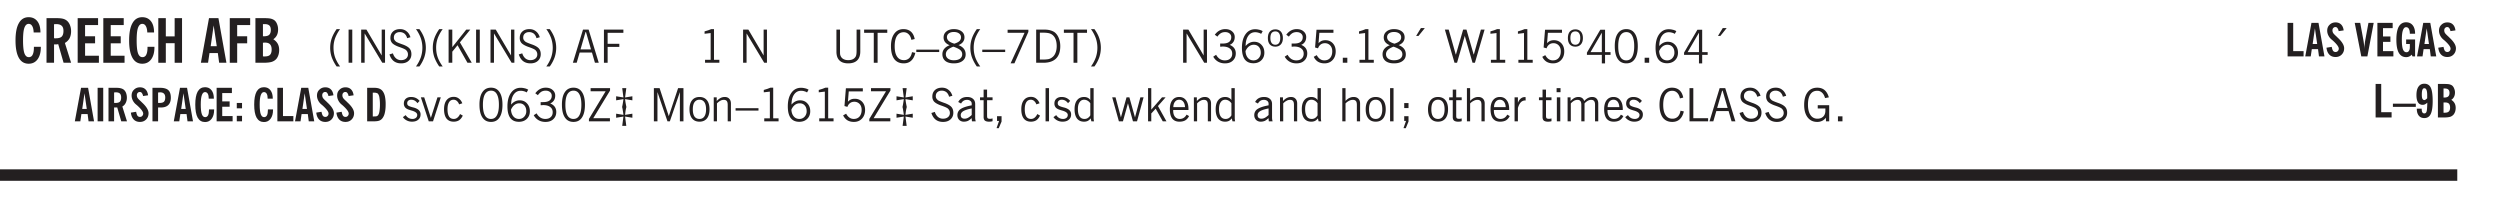 <svg xmlns="http://www.w3.org/2000/svg" xmlns:xlink="http://www.w3.org/1999/xlink" width="327.4pt" height="35.6" viewBox="0 0 327.4 26.7"><defs><symbol overflow="visible" id="ac"><path style="stroke:none" d="M.234 0v-.313l2.188-3.624H.453v-.407H3v.313L.797-.406h2.187V0Zm0 0"/></symbol><symbol overflow="visible" id="b"><path style="stroke:none" d="M2.656-3.969c-.011-.363-.074-.64-.187-.828-.106-.195-.262-.297-.469-.297-.25 0-.438.18-.563.532-.117.343-.171.89-.171 1.64 0 .75.054 1.305.171 1.656.125.356.317.532.579.532a.522.522 0 0 0 .5-.313c.113-.207.171-.523.171-.953v-.094h.907v.078c0 .668-.149 1.196-.438 1.579-.281.374-.668.562-1.156.562-.563 0-.992-.254-1.281-.766C.426-1.16.28-1.92.28-2.92c0-1 .145-1.755.438-2.267.289-.519.719-.78 1.281-.78.488 0 .867.179 1.14.53.27.344.407.836.407 1.47Zm0 0"/></symbol><symbol overflow="visible" id="d"><path style="stroke:none" d="M.5 0v-5.844h2.672v.907H1.469v1.468H2.78v.922H1.47v1.625H3.28V0Zm0 0"/></symbol><symbol overflow="visible" id="e"><path style="stroke:none" d="M.5 0v-5.844h.984v2.39h1.157v-2.39h.968V0h-.968v-2.563H1.484V0Zm0 0"/></symbol><symbol overflow="visible" id="g"><path style="stroke:none" d="M1.36-2.172h.796L1.75-4.89ZM.077 0l1.063-5.844h1.234L3.422 0h-.953l-.172-1.266H1.203L1.016 0Zm0 0"/></symbol><symbol overflow="visible" id="h"><path style="stroke:none" d="M.5 0v-5.844h2.672v.907H1.469v1.468H2.78v.922H1.47V0Zm0 0"/></symbol><symbol overflow="visible" id="i"><path style="stroke:none" d="M1.484-3.469h.125c.32 0 .551-.062.688-.187.144-.133.219-.348.219-.64 0-.27-.063-.462-.188-.579-.125-.125-.336-.188-.625-.188H1.484Zm0 2.625c.032 0 .055.008.079.016h.14c.332 0 .567-.067.703-.203.145-.145.219-.38.219-.703 0-.313-.074-.54-.219-.688-.136-.144-.355-.219-.656-.219-.055 0-.137.008-.25.016h-.016ZM.5 0v-5.844h1.094c.426 0 .726.024.906.063.176.043.332.11.469.203.156.117.273.281.36.5.093.219.14.46.14.719 0 .293-.055.543-.156.75-.106.21-.262.386-.47.53.259.169.454.368.579.595.125.23.187.5.187.812 0 .211-.027.406-.078.594a1.685 1.685 0 0 1-.234.5c-.156.21-.371.36-.64.453C2.394-.039 2.003 0 1.483 0Zm0 0"/></symbol><symbol overflow="visible" id="j"><path style="stroke:none" d="M1.203.484a5.307 5.307 0 0 1-.64-1.203 3.795 3.795 0 0 1-.204-1.25c0-.426.067-.836.204-1.234.144-.406.359-.805.64-1.203h.453A5.034 5.034 0 0 0 1-3.203 3.67 3.67 0 0 0 .797-1.97c0 .438.066.856.203 1.25.145.399.363.797.656 1.203Zm0 0"/></symbol><symbol overflow="visible" id="k"><path style="stroke:none" d="M.61 0v-4.344h.484V0Zm0 0"/></symbol><symbol overflow="visible" id="l"><path style="stroke:none" d="M.578 0v-4.344h.688l2 3.39v-3.39h.437V0h-.36L1.032-3.844V0Zm0 0"/></symbol><symbol overflow="visible" id="m"><path style="stroke:none" d="m.203-1.094.453-.14c.082.273.219.492.406.656a.994.994 0 0 0 .657.234c.27 0 .488-.066.656-.203a.67.67 0 0 0 .25-.547.72.72 0 0 0-.078-.343.84.84 0 0 0-.219-.266c-.137-.094-.383-.203-.734-.328a7.453 7.453 0 0 1-.266-.094c-.367-.145-.625-.3-.781-.469a.98.98 0 0 1-.219-.656c0-.352.113-.633.344-.844.226-.207.535-.312.922-.312.332 0 .613.093.843.281.239.18.41.438.516.781l-.437.125a1.08 1.08 0 0 0-.344-.594.976.976 0 0 0-.625-.203c-.23 0-.418.07-.563.204-.136.124-.203.296-.203.515 0 .106.02.2.063.281.05.086.125.168.219.25.101.075.328.172.671.297.114.043.204.074.266.094.406.156.688.328.844.516.156.187.234.433.234.734 0 .355-.125.648-.375.875-.242.219-.562.328-.969.328-.386 0-.71-.098-.968-.297-.25-.195-.438-.488-.563-.875Zm0 0"/></symbol><symbol overflow="visible" id="n"><path style="stroke:none" d="M.313.484a4.75 4.75 0 0 0 .64-1.203 3.9 3.9 0 0 0 0-2.484 4.817 4.817 0 0 0-.64-1.203h.453c.289.398.504.797.64 1.203a3.9 3.9 0 0 1 0 2.484A4.75 4.75 0 0 1 .766.484Zm0 0"/></symbol><symbol overflow="visible" id="o"><path style="stroke:none" d="M.61 0v-4.344h.484v2.297l1.828-2.297h.531l-1.36 1.672L3.642 0h-.563L1.781-2.297l-.687.844V0Zm0 0"/></symbol><symbol overflow="visible" id="p"><path style="stroke:none" d="M.61 0v-4.344h.484V0Zm0 0"/></symbol><symbol overflow="visible" id="q"><path style="stroke:none" d="M.578 0v-4.344h.688l2 3.39v-3.39h.437V0h-.36L1.032-3.844V0Zm0 0"/></symbol><symbol overflow="visible" id="r"><path style="stroke:none" d="m.203-1.094.453-.14c.082.273.219.492.406.656a.994.994 0 0 0 .657.234c.27 0 .488-.066.656-.203a.67.67 0 0 0 .25-.547.72.72 0 0 0-.078-.343.84.84 0 0 0-.219-.266c-.137-.094-.383-.203-.734-.328a7.453 7.453 0 0 1-.266-.094c-.367-.145-.625-.3-.781-.469a.98.98 0 0 1-.219-.656c0-.352.113-.633.344-.844.226-.207.535-.312.922-.312.332 0 .613.093.843.281.239.18.41.438.516.781l-.437.125a1.08 1.08 0 0 0-.344-.594.976.976 0 0 0-.625-.203c-.23 0-.418.07-.563.204-.136.124-.203.296-.203.515 0 .106.02.2.063.281.05.086.125.168.219.25.101.075.328.172.671.297.114.043.204.074.266.094.406.156.688.328.844.516.156.187.234.433.234.734 0 .355-.125.648-.375.875-.242.219-.562.328-.969.328-.386 0-.71-.098-.968-.297-.25-.195-.438-.488-.563-.875Zm0 0"/></symbol><symbol overflow="visible" id="s"><path style="stroke:none" d="M1.11-1.75h1.374l-.656-2.266h-.062ZM.11 0l1.327-4.344h.735L3.5 0H3l-.39-1.344H1L.61 0Zm0 0"/></symbol><symbol overflow="visible" id="t"><path style="stroke:none" d="M.578 0v-4.344h2.547v.422H1.062v1.438h1.532v.406H1.063V0Zm0 0"/></symbol><symbol overflow="visible" id="u"><path style="stroke:none" d="M2.047-4.406v4.015h.703V0H.875v-.39h.734v-3.5l-.796.093v-.312c.164-.04.32-.086.468-.141.157-.05.29-.102.407-.156Zm0 0"/></symbol><symbol overflow="visible" id="w"><path style="stroke:none" d="M.578-4.344h.469v2.797c0 .2.004.352.016.453.019.094.05.184.093.266a.816.816 0 0 0 .375.36c.164.085.364.124.594.124.238 0 .441-.039.61-.125a.856.856 0 0 0 .374-.36.875.875 0 0 0 .079-.28c.019-.102.03-.274.03-.516v-2.719h.485v2.875c0 .5-.137.887-.406 1.157-.274.261-.664.39-1.172.39-.512 0-.898-.129-1.156-.39C.707-.57.579-.958.579-1.47Zm0 0"/></symbol><symbol overflow="visible" id="x"><path style="stroke:none" d="M1.39 0v-3.922H.126v-.422h3.031v.422H1.891V0Zm0 0"/></symbol><symbol overflow="visible" id="y"><path style="stroke:none" d="M3.469-1.297c-.106.461-.29.805-.547 1.031-.25.23-.574.344-.969.344C1.41.078.993-.113.703-.5.422-.895.281-1.453.281-2.172c0-.695.145-1.242.438-1.64.289-.395.687-.594 1.187-.594.407 0 .735.11.985.328.25.219.414.543.5.969L2.953-3c-.062-.32-.183-.566-.36-.734A.882.882 0 0 0 1.954-4c-.387 0-.683.164-.89.484-.2.313-.297.766-.297 1.36 0 .586.101 1.031.312 1.344.207.312.504.468.89.468a.973.973 0 0 0 .704-.265c.187-.188.305-.446.36-.782Zm0 0"/></symbol><symbol overflow="visible" id="z"><path style="stroke:none" d="M0-1.406v-.313h3v.313Zm0 0"/></symbol><symbol overflow="visible" id="A"><path style="stroke:none" d="M1.734-2.11c-.343.126-.593.274-.75.438a.767.767 0 0 0-.234.563c0 .23.094.418.281.562.196.149.446.219.75.219.344 0 .614-.067.813-.203a.686.686 0 0 0 .297-.578.707.707 0 0 0-.266-.563c-.168-.144-.465-.289-.89-.437Zm.125-.39c.32-.102.547-.219.672-.344a.653.653 0 0 0 .203-.5.588.588 0 0 0-.265-.5c-.168-.125-.39-.187-.672-.187-.274 0-.492.062-.656.187a.58.58 0 0 0-.25.485c0 .187.078.355.234.5.156.136.398.257.734.359Zm-.609.203c-.262-.101-.46-.238-.594-.406a.963.963 0 0 1-.203-.61c0-.32.117-.582.36-.78.25-.208.578-.313.984-.313.426 0 .766.101 1.016.297.25.187.374.449.374.78a.94.94 0 0 1-.203.61c-.125.168-.32.305-.578.406.32.126.555.29.703.485.157.2.235.445.235.734 0 .367-.14.653-.422.86-.274.21-.649.312-1.125.312-.469 0-.84-.101-1.11-.312-.261-.22-.39-.516-.39-.891 0-.258.078-.488.234-.688.164-.207.406-.367.719-.484Zm0 0"/></symbol><symbol overflow="visible" id="B"><path style="stroke:none" d="M1.203.484a5.307 5.307 0 0 1-.64-1.203 3.795 3.795 0 0 1-.204-1.25c0-.426.067-.836.204-1.234.144-.406.359-.805.64-1.203h.453A5.034 5.034 0 0 0 1-3.203 3.67 3.67 0 0 0 .797-1.97c0 .438.066.856.203 1.25.145.399.363.797.656 1.203Zm0 0"/></symbol><symbol overflow="visible" id="C"><path style="stroke:none" d="m.828.078 1.828-4H.437v-.406h2.72v.281L1.327.078Zm0 0"/></symbol><symbol overflow="visible" id="D"><path style="stroke:none" d="M1.5-3.938h-.438v3.516h.375c.333 0 .594-.02.782-.062.187-.051.347-.133.484-.25.176-.133.313-.32.406-.563.102-.25.157-.539.157-.875 0-.344-.047-.64-.141-.89a1.332 1.332 0 0 0-.422-.594 1.294 1.294 0 0 0-.469-.219 3.423 3.423 0 0 0-.734-.063ZM.578 0v-4.344H1.61c.332 0 .602.032.813.094.207.055.394.137.562.25.239.188.422.438.547.75.133.313.203.672.203 1.078 0 .719-.187 1.262-.562 1.625C2.797-.18 2.238 0 1.5 0Zm0 0"/></symbol><symbol overflow="visible" id="E"><path style="stroke:none" d="M.313.484a4.75 4.75 0 0 0 .64-1.203 3.9 3.9 0 0 0 0-2.484 4.817 4.817 0 0 0-.64-1.203h.453c.289.398.504.797.64 1.203a3.9 3.9 0 0 1 0 2.484A4.75 4.75 0 0 1 .766.484Zm0 0"/></symbol><symbol overflow="visible" id="F"><path style="stroke:none" d="m.203-.797.375-.25c.133.242.297.422.485.547.195.125.414.188.656.188.3 0 .535-.079.703-.235.176-.156.265-.367.265-.64 0-.301-.109-.532-.328-.688-.21-.164-.515-.25-.921-.25-.063 0-.122.008-.172.016h-.157v-.407h.313c.375 0 .656-.066.844-.203.195-.144.296-.351.296-.625a.59.59 0 0 0-.218-.484c-.149-.125-.34-.188-.578-.188-.211 0-.399.047-.563.141a1.555 1.555 0 0 0-.453.453l-.344-.25c.188-.25.39-.43.61-.547.226-.125.484-.187.765-.187.375 0 .672.101.89.297a.927.927 0 0 1 .345.75c0 .242-.059.449-.172.625a1.023 1.023 0 0 1-.485.39c.258.106.457.25.594.438.133.187.203.414.203.672 0 .398-.133.714-.39.953-.25.242-.594.36-1.032.36-.336 0-.632-.075-.89-.22a1.646 1.646 0 0 1-.64-.656Zm0 0"/></symbol><symbol overflow="visible" id="G"><path style="stroke:none" d="M.828-1.531c.02.375.125.672.313.89.187.22.43.329.734.329a.89.89 0 0 0 .672-.282 1.02 1.02 0 0 0 .281-.734c0-.313-.086-.563-.25-.75-.168-.188-.39-.281-.672-.281a.999.999 0 0 0-.625.218c-.18.137-.328.34-.453.61Zm.016-.657c.156-.187.328-.328.515-.421.188-.094.383-.141.594-.141.406 0 .727.137.969.406.25.262.375.606.375 1.031 0 .407-.137.743-.406 1-.262.25-.606.376-1.032.376-.492 0-.867-.165-1.125-.5C.484-.781.36-1.285.36-1.954c0-.75.157-1.344.47-1.781.312-.438.734-.657 1.265-.657.176 0 .344.024.5.063.164.031.328.094.484.187l-.203.36a1.104 1.104 0 0 0-.36-.156A1.408 1.408 0 0 0 2.095-4c-.387 0-.696.168-.922.5-.219.324-.328.762-.328 1.313Zm0 0"/></symbol><symbol overflow="visible" id="H"><path style="stroke:none" d="M.484-3.234c0 .28.055.5.172.656.114.148.274.219.485.219.195 0 .351-.07.468-.22.114-.155.172-.374.172-.655 0-.29-.058-.508-.172-.657-.105-.144-.261-.218-.468-.218-.22 0-.387.074-.5.218-.106.149-.157.368-.157.657Zm-.328 0c0-.364.082-.645.25-.844.176-.195.422-.297.735-.297.3 0 .539.102.718.297.176.2.266.48.266.844 0 .355-.09.632-.266.828-.18.199-.418.297-.718.297-.313 0-.559-.098-.735-.297-.168-.196-.25-.473-.25-.828Zm0 0"/></symbol><symbol overflow="visible" id="I"><path style="stroke:none" d="M.406-.781.796-1c.126.23.27.402.438.516a.94.94 0 0 0 .563.171c.312 0 .562-.101.75-.312.187-.219.281-.508.281-.875 0-.32-.09-.578-.265-.766a.914.914 0 0 0-.704-.296c-.21 0-.39.058-.546.171a.978.978 0 0 0-.344.5L.579-2l.187-2.328h2.218v.406H1.141l-.11 1.36a1.28 1.28 0 0 1 .39-.297c.145-.063.317-.094.516-.094.395 0 .72.137.97.406.25.274.374.625.374 1.063 0 .46-.136.836-.406 1.125-.273.293-.625.437-1.063.437-.335 0-.62-.074-.859-.219a1.48 1.48 0 0 1-.547-.64Zm0 0"/></symbol><symbol overflow="visible" id="J"><path style="stroke:none" d="M.61 0v-.656h.593V0Zm0 0"/></symbol><symbol overflow="visible" id="K"><path style="stroke:none" d="m1.094-3.516.625-1.03h.515l-.828 1.03Zm0 0"/></symbol><symbol overflow="visible" id="L"><path style="stroke:none" d="M1.39 0 .126-4.344h.5l.922 3.25h.031l.938-3.25h.437l.938 3.25h.03l.923-3.25h.484L4.062 0H3.75L2.734-3.516 1.72 0Zm0 0"/></symbol><symbol overflow="visible" id="M"><path style="stroke:none" d="M2.625-4.328v2.937h.719v.36h-.719v1.11h-.422v-1.11H.25v-.297l1.75-3Zm-.422 2.937v-2.546L.72-1.392Zm0 0"/></symbol><symbol overflow="visible" id="N"><path style="stroke:none" d="M.75-2.172c0 .617.086 1.078.266 1.39a.858.858 0 0 0 .796.47c.344 0 .598-.157.766-.47.176-.312.266-.773.266-1.39 0-.601-.09-1.062-.266-1.375-.168-.312-.422-.469-.765-.469-.344 0-.61.157-.797.47-.18.312-.266.773-.266 1.374Zm-.453 0c0-.726.129-1.281.39-1.656.258-.383.633-.578 1.125-.578.489 0 .86.195 1.11.578.258.375.39.93.39 1.656 0 .73-.132 1.29-.39 1.672-.25.387-.621.578-1.11.578C1.32.078.946-.113.688-.5c-.261-.383-.39-.941-.39-1.672Zm0 0"/></symbol><symbol overflow="visible" id="Z"><path style="stroke:none" d="m.11-.547.359-.265c.113.167.242.292.39.375.157.085.32.124.5.124a.698.698 0 0 0 .454-.14.479.479 0 0 0 .171-.39c0-.239-.242-.427-.718-.563-.106-.032-.188-.055-.25-.078-.262-.07-.461-.176-.594-.313a.782.782 0 0 1-.188-.531c0-.258.082-.469.25-.625.176-.156.407-.235.688-.235.238 0 .445.043.625.126.187.085.351.214.5.39l-.281.297a1.223 1.223 0 0 0-.375-.344.943.943 0 0 0-.438-.11.572.572 0 0 0-.39.126.426.426 0 0 0-.141.328c0 .063.008.125.031.188.031.054.07.101.125.14.094.063.27.133.531.203.133.032.235.059.297.078.27.094.461.211.578.344a.754.754 0 0 1 .188.531c0 .293-.106.524-.313.688-.199.168-.468.25-.812.25-.242 0-.465-.05-.672-.156a1.335 1.335 0 0 1-.516-.438Zm0 0"/></symbol><symbol overflow="visible" id="aa"><path style="stroke:none" d="M1.094 0 .062-3.14H.5l.875 2.687.86-2.688h.437L1.656 0Zm0 0"/></symbol><symbol overflow="visible" id="ab"><path style="stroke:none" d="M2.672-.75c-.125.273-.29.477-.485.61-.199.124-.433.187-.703.187-.406 0-.718-.133-.937-.406C.328-.641.219-1.047.219-1.58c0-.507.11-.905.328-1.187.226-.289.539-.437.937-.437.27 0 .5.078.688.234.195.149.344.352.437.61l-.421.14a.946.946 0 0 0-.282-.437.638.638 0 0 0-.437-.172c-.262 0-.461.11-.594.328-.137.219-.203.527-.203.922 0 .418.066.734.203.953.133.21.344.313.625.313.164 0 .316-.051.453-.157a1.24 1.24 0 0 0 .36-.484Zm0 0"/></symbol><symbol overflow="visible" id="c"><path style="stroke:none" d="M1.484-3.219c.032 0 .055.008.079.016h.14c.363 0 .625-.07.781-.219.157-.156.235-.406.235-.75 0-.312-.078-.535-.235-.672-.148-.144-.386-.218-.718-.218-.055 0-.137.007-.25.015h-.032ZM3.72 0h-.985l-.703-2.438a2.787 2.787 0 0 1-.203.032h-.343V0H.5v-5.844h1.297c.375 0 .656.028.844.078.187.043.351.121.5.235.175.136.316.328.421.578.102.25.157.527.157.828 0 .355-.07.664-.203.922-.137.25-.34.453-.61.61Zm0 0"/></symbol><symbol overflow="visible" id="ad"><path style="stroke:none" d="M1.219-1.875c.05-.227.086-.426.11-.594.03-.176.05-.32.062-.437l-.954.156v-.531l.954.156-.157-1.219h.532l-.157 1.219.954-.156v.531l-.954-.156c.02.199.047.386.079.562.03.168.062.324.093.469a5.59 5.59 0 0 0-.11.5 15.47 15.47 0 0 0-.062.531L2.563-1v.531l-.954-.156.157 1.219h-.532l.157-1.219-.954.156V-1l.954.156a8.18 8.18 0 0 0-.079-.562 3.309 3.309 0 0 0-.093-.469Zm0 0"/></symbol><symbol overflow="visible" id="ae"><path style="stroke:none" d="M.578 0v-4.344h.75L2.531-.672 3.75-4.344h.703V0h-.469v-3.828L2.672 0h-.313L1.047-3.828V0Zm0 0"/></symbol><symbol overflow="visible" id="af"><path style="stroke:none" d="M.64-1.578c0 .418.07.734.22.953.156.21.374.313.656.313.27 0 .476-.102.625-.313.156-.219.234-.531.234-.938 0-.414-.074-.726-.219-.937a.724.724 0 0 0-.64-.328.76.76 0 0 0-.657.328c-.148.21-.218.516-.218.922Zm-.437 0c0-.508.113-.906.344-1.188.226-.28.55-.421.969-.421.414 0 .738.14.968.421.227.282.344.68.344 1.188 0 .523-.117.922-.344 1.203-.23.281-.554.422-.968.422-.418 0-.743-.14-.97-.422-.23-.281-.343-.68-.343-1.203Zm0 0"/></symbol><symbol overflow="visible" id="ag"><path style="stroke:none" d="M.5 0v-3.14h.39v.484c.176-.188.348-.32.516-.406.164-.083.344-.126.532-.126.257 0 .457.079.593.235.145.148.219.355.219.625V0h-.422v-2.156c0-.239-.043-.406-.125-.5-.074-.102-.203-.156-.39-.156a.911.911 0 0 0-.454.124 1.548 1.548 0 0 0-.437.344V0Zm0 0"/></symbol><symbol overflow="visible" id="ah"><path style="stroke:none" d="M2.125-.828v-.86c-.523.106-.89.227-1.11.36-.218.137-.327.308-.327.516 0 .148.039.261.125.343.093.086.222.125.39.125a.994.994 0 0 0 .422-.11c.156-.081.32-.206.5-.374Zm-.016.406a1.71 1.71 0 0 1-.468.36 1.36 1.36 0 0 1-.532.109.874.874 0 0 1-.625-.234.874.874 0 0 1-.234-.625.93.93 0 0 1 .422-.797c.289-.196.773-.36 1.453-.485v-.234a.436.436 0 0 0-.172-.344.698.698 0 0 0-.453-.14.85.85 0 0 0-.453.124.976.976 0 0 0-.313.36L.36-2.531c.114-.219.266-.38.454-.485.195-.113.437-.171.718-.171.332 0 .586.085.766.25.187.156.281.382.281.671v1.75c0 .086.004.168.016.25.008.075.023.149.047.22V0h-.485Zm0 0"/></symbol><symbol overflow="visible" id="ai"><path style="stroke:none" d="M1.734-.375v.36a1.42 1.42 0 0 1-.218.046 2.314 2.314 0 0 1-.25.016c-.23 0-.407-.047-.532-.14C.617-.196.563-.353.563-.564v-2.203h-.47v-.375h.47v-1.015h.453v1.015h.718v.375h-.718V-.75c0 .18.023.293.078.344.062.054.172.078.328.078.082 0 .18-.016.297-.047Zm0 0"/></symbol><symbol overflow="visible" id="aj"><path style="stroke:none" d="m.578.89.328-.937H.641v-.625h.593v.703L.86.906Zm0 0"/></symbol><symbol overflow="visible" id="ak"><path style="stroke:none" d="M.516 0v-4.344h.453V0Zm0 0"/></symbol><symbol overflow="visible" id="al"><path style="stroke:none" d="M2.297-2.36a1.066 1.066 0 0 0-.36-.343.87.87 0 0 0-.453-.125c-.25 0-.449.11-.593.328-.149.21-.22.508-.22.89 0 .43.071.75.22.97.144.218.359.328.64.328a.81.81 0 0 0 .422-.11 1.05 1.05 0 0 0 .344-.36Zm.437-1.984v3.969c.008.137.024.262.047.375h-.344l-.093-.39a1.106 1.106 0 0 1-.39.343 1.152 1.152 0 0 1-.485.094c-.399 0-.703-.14-.922-.422-.211-.29-.313-.691-.313-1.203 0-.52.11-.914.329-1.188.218-.28.523-.421.921-.421.188 0 .348.039.485.109a.796.796 0 0 1 .328.297v-1.563Zm0 0"/></symbol><symbol overflow="visible" id="am"><path style="stroke:none" d="M1 0 .125-3.14h.438l.703 2.624L2-3.14h.375l.734 2.625.704-2.625h.421L3.375 0h-.531l-.656-2.36L1.53 0Zm0 0"/></symbol><symbol overflow="visible" id="an"><path style="stroke:none" d="M.5 0v-4.344h.422v2.813l1.406-1.61h.469L1.797-2l1.11 2h-.485L1.5-1.656l-.578.625V0Zm0 0"/></symbol><symbol overflow="visible" id="ao"><path style="stroke:none" d="M.688-1.86h1.53c-.011-.288-.085-.523-.218-.702a.661.661 0 0 0-.547-.266c-.23 0-.414.09-.547.265-.136.168-.21.403-.219.704Zm1.734.985.328.188c-.125.25-.293.437-.5.562-.21.117-.465.172-.766.172-.406 0-.718-.133-.937-.406C.336-.641.234-1.047.234-1.58c0-.5.102-.89.313-1.171.219-.29.52-.438.906-.438.383 0 .68.141.89.422.22.274.329.657.329 1.157v.125h-2v.109c0 .324.078.586.234.781a.77.77 0 0 0 .625.281.945.945 0 0 0 .516-.14c.156-.102.281-.242.375-.422Zm0 0"/></symbol><symbol overflow="visible" id="ap"><path style="stroke:none" d="M.5 0v-4.344h.422v1.672c.176-.187.348-.316.515-.39a1.21 1.21 0 0 1 .547-.126c.27 0 .477.079.625.235.145.148.22.355.22.625V0h-.423v-2.156c0-.239-.043-.406-.125-.5-.086-.102-.219-.156-.406-.156-.168 0-.328.042-.484.124a1.708 1.708 0 0 0-.47.344V0Zm0 0"/></symbol><symbol overflow="visible" id="aq"><path style="stroke:none" d="m.594.89.328-.937H.687v-.625h.563v.703L.89.906Zm.094-2.624v-.657h.562v.657Zm0 0"/></symbol><symbol overflow="visible" id="ar"><path style="stroke:none" d="M.5 0v-3.14h.438v.718c.101-.258.226-.445.375-.562a.781.781 0 0 1 .53-.188h.095l.015.438h-.062a.8.8 0 0 0-.579.25c-.156.168-.28.414-.375.734V0Zm0 0"/></symbol><symbol overflow="visible" id="as"><path style="stroke:none" d="M.484-3.813v-.53H1v.53ZM.516 0v-3.14h.453V0Zm0 0"/></symbol><symbol overflow="visible" id="at"><path style="stroke:none" d="M.484 0v-3.14h.391v.484c.176-.188.344-.32.5-.406.164-.083.344-.126.531-.126.196 0 .36.047.485.141.125.086.21.215.265.39.176-.187.348-.32.516-.405.164-.083.344-.126.531-.126.258 0 .457.079.594.235.133.148.203.355.203.625V0h-.422v-2.188c0-.218-.043-.374-.125-.468-.074-.102-.2-.156-.375-.156a.911.911 0 0 0-.453.124 1.683 1.683 0 0 0-.422.344V0h-.422v-2.172c0-.226-.043-.39-.125-.484-.074-.102-.199-.156-.375-.156a.993.993 0 0 0-.437.109 1.868 1.868 0 0 0-.438.36V0Zm0 0"/></symbol><symbol overflow="visible" id="au"><path style="stroke:none" d="M.61 0v-4.344h.5v3.938h1.937V0Zm0 0"/></symbol><symbol overflow="visible" id="av"><path style="stroke:none" d="m3.125 0-.016-.469a1.37 1.37 0 0 1-.484.406 1.45 1.45 0 0 1-.656.141c-.524 0-.938-.195-1.25-.594C.414-.922.266-1.46.266-2.14c0-.718.148-1.273.453-1.671.3-.395.722-.594 1.265-.594.383 0 .704.105.954.312.25.211.437.528.562.953l-.5.094c-.086-.312-.215-.547-.39-.703A.884.884 0 0 0 1.968-4c-.387 0-.684.156-.89.469-.212.312-.313.761-.313 1.344 0 .585.109 1.039.328 1.359.218.324.52.484.906.484.32 0 .578-.094.766-.281.187-.188.28-.441.28-.766v-.296h-1v-.422h1.5V0Zm0 0"/></symbol><symbol overflow="visible" id="O"><path style="stroke:none" d="M1.016-1.625h.593l-.296-2.047ZM.046 0 .86-4.39h.922L2.563 0h-.72L1.72-.953H.906L.766 0Zm0 0"/></symbol><symbol overflow="visible" id="P"><path style="stroke:none" d="M.39 0v-4.39h.735V0Zm0 0"/></symbol><symbol overflow="visible" id="Q"><path style="stroke:none" d="M1.11-2.422c.019.012.038.016.062.016h.11c.269 0 .46-.051.577-.156.114-.114.172-.301.172-.563 0-.238-.058-.41-.172-.516-.105-.101-.28-.156-.53-.156-.044 0-.11.008-.204.016h-.016ZM2.796 0h-.75l-.531-1.828a.535.535 0 0 1-.141.016h-.266V0H.375v-4.39h.969c.281 0 .488.023.625.062.144.031.273.09.39.172.133.105.239.25.313.437.07.188.11.399.11.625 0 .262-.055.492-.157.688-.094.199-.242.355-.438.469Zm0 0"/></symbol><symbol overflow="visible" id="R"><path style="stroke:none" d="m.188-1.14.687-.11c.04.23.098.402.172.516a.393.393 0 0 0 .328.156c.125 0 .223-.04.297-.125a.427.427 0 0 0 .125-.313c0-.238-.262-.593-.781-1.062-.086-.07-.149-.125-.188-.156a1.597 1.597 0 0 1-.406-.532 1.392 1.392 0 0 1-.14-.609c0-.313.1-.566.312-.766.207-.207.469-.312.781-.312.3 0 .54.09.719.266.187.18.3.437.344.78l-.657.095a.848.848 0 0 0-.156-.391.302.302 0 0 0-.266-.14.353.353 0 0 0-.28.124c-.075.074-.11.18-.11.313 0 .117.031.23.094.344.07.105.218.257.437.453l.14.14c.57.524.86.992.86 1.406 0 .336-.11.61-.328.829-.211.21-.477.312-.797.312-.336 0-.605-.101-.813-.312-.21-.22-.335-.52-.375-.907Zm0 0"/></symbol><symbol overflow="visible" id="S"><path style="stroke:none" d="M1.11-2.422c.019.012.038.016.062.016h.125c.27 0 .46-.051.578-.156.113-.114.172-.301.172-.563 0-.227-.059-.395-.172-.5-.105-.113-.277-.172-.516-.172a.644.644 0 0 0-.125.016H1.11ZM.374 0v-4.39h.969c.52 0 .89.105 1.11.312.218.2.327.531.327 1 0 .418-.117.734-.344.953-.218.21-.539.313-.953.313H1.11V0Zm0 0"/></symbol><symbol overflow="visible" id="T"><path style="stroke:none" d="M1.984-2.969c0-.281-.043-.492-.125-.64-.086-.145-.203-.22-.359-.22-.188 0-.328.138-.422.407-.094.262-.14.672-.14 1.235 0 .562.046.98.14 1.25.094.261.238.39.438.39.164 0 .289-.078.375-.234.082-.156.125-.395.125-.719v-.063h.671v.063c0 .492-.109.883-.328 1.172-.21.281-.496.422-.859.422-.43 0-.75-.192-.969-.578C.321-.867.22-1.438.22-2.188S.32-3.503.53-3.89c.219-.382.54-.578.969-.578.363 0 .645.133.844.39.207.263.312.634.312 1.11Zm0 0"/></symbol><symbol overflow="visible" id="U"><path style="stroke:none" d="M.375 0v-4.39h2v.687H1.109v1.094h.97v.703h-.97v1.218h1.36V0Zm0 0"/></symbol><symbol overflow="visible" id="V"><path style="stroke:none" d="M.375-1.703v-.703h.688v.703ZM.375 0v-.719h.688V0Zm0 0"/></symbol><symbol overflow="visible" id="W"><path style="stroke:none" d="M.375 0v-4.39h.734v3.702h1.36V0Zm0 0"/></symbol><symbol overflow="visible" id="Y"><path style="stroke:none" d="M1.11-.64h.187c.144 0 .254-.008.328-.032a.387.387 0 0 0 .188-.14c.082-.114.14-.282.171-.5a5.38 5.38 0 0 0 .063-.891 5.14 5.14 0 0 0-.063-.875 1.15 1.15 0 0 0-.171-.5.322.322 0 0 0-.188-.125.884.884 0 0 0-.328-.047h-.188ZM.374 0v-4.39h.906c.29 0 .52.038.688.109a.997.997 0 0 1 .422.312c.144.188.25.422.312.703a4.9 4.9 0 0 1 .094 1.063c0 .45-.04.812-.11 1.094a1.77 1.77 0 0 1-.296.687.945.945 0 0 1-.422.328C1.8-.03 1.57 0 1.28 0Zm0 0"/></symbol><symbol overflow="visible" id="ay"><path style="stroke:none" d="m.906 0-.86-4.39h.72l.437 2.374c.02.125.04.282.063.47.02.187.03.39.03.609a5.83 5.83 0 0 1 .048-.594c.02-.176.039-.336.062-.485l.438-2.375h.687L1.703 0Zm0 0"/></symbol><symbol overflow="visible" id="az"><path style="stroke:none" d="m2.328 0-.094-.234A.926.926 0 0 1 1.922 0 .885.885 0 0 1 1.5.094c-.43 0-.75-.192-.969-.578C.321-.867.22-1.438.22-2.188S.32-3.503.53-3.89c.219-.382.54-.578.969-.578.363 0 .648.133.86.39.206.263.312.622.312 1.079v.031h-.688c0-.281-.043-.492-.125-.64-.086-.145-.203-.22-.359-.22-.188 0-.328.138-.422.407-.094.262-.14.672-.14 1.235 0 .574.046.992.14 1.25.102.261.258.39.469.39a.348.348 0 0 0 .312-.172c.082-.113.125-.273.125-.484v-.422H1.5v-.594h1.172V0Zm0 0"/></symbol><symbol overflow="visible" id="aA"><path style="stroke:none" d="M0-1.39v-.423h3v.422Zm0 0"/></symbol><symbol overflow="visible" id="aB"><path style="stroke:none" d="M1.61-2.516v-.406c0-.312-.032-.539-.094-.687-.055-.145-.149-.22-.282-.22-.117 0-.199.071-.25.204-.054.137-.078.352-.078.64 0 .243.024.419.078.532.063.117.149.172.266.172.05 0 .102-.02.156-.063.063-.039.13-.097.203-.172Zm.015.579c-.105.093-.21.167-.313.218a.71.71 0 0 1-.296.063.69.69 0 0 1-.61-.328c-.136-.22-.203-.532-.203-.938 0-.488.086-.86.266-1.11.176-.257.43-.39.765-.39.395 0 .676.172.844.516.164.336.25.922.25 1.765 0 .793-.09 1.36-.265 1.704-.168.343-.446.515-.829.515C.93.078.691-.023.516-.234.336-.454.25-.75.25-1.125v-.031h.64c0 .21.024.367.079.468a.289.289 0 0 0 .265.157c.145 0 .243-.082.297-.25.051-.164.082-.551.094-1.156Zm0 0"/></symbol><symbol overflow="visible" id="aC"><path style="stroke:none" d="M1.11-2.61h.093c.238 0 .41-.046.516-.14.113-.094.172-.25.172-.469 0-.207-.055-.351-.157-.437-.093-.094-.25-.14-.468-.14h-.157Zm0 1.985h.156c.25 0 .425-.05.53-.156.114-.102.173-.274.173-.516 0-.238-.055-.41-.157-.516-.105-.101-.273-.156-.5-.156H1.11ZM.374 0v-4.39h.813c.32 0 .55.015.687.046.133.032.254.086.36.157a.926.926 0 0 1 .265.39c.07.156.11.336.11.531 0 .22-.044.407-.126.563a.93.93 0 0 1-.359.39c.195.126.344.278.438.454.093.168.14.37.14.609 0 .156-.023.309-.062.453a1.334 1.334 0 0 1-.172.36A.997.997 0 0 1 2-.094C1.8-.03 1.504 0 1.11 0Zm0 0"/></symbol><clipPath id="aD"><path d="M0 0h327.398v26.7H0Zm0 0"/></clipPath><clipPath id="aw"><path d="M0 21.969h321.805V24H0Zm0 0"/></clipPath><clipPath id="ax"><path d="M295.645 2.766h26.16v17.52h-26.16Zm0 0"/></clipPath><clipPath id="a"><path d="M0 0h328v27H0z"/></clipPath><g id="aE" clip-path="url(#a)"><use xlink:href="#b" x="1.752" y="8.22" style="fill:#231f20;fill-opacity:1"/><use xlink:href="#c" x="5.592" y="8.22" style="fill:#231f20;fill-opacity:1"/><use xlink:href="#d" x="9.672" y="8.22" style="fill:#231f20;fill-opacity:1"/><use xlink:href="#d" x="13.031" y="8.22" style="fill:#231f20;fill-opacity:1"/><use xlink:href="#b" x="16.631" y="8.22" style="fill:#231f20;fill-opacity:1"/><use xlink:href="#e" x="20.231" y="8.22" style="fill:#231f20;fill-opacity:1"/><use xlink:href="#f" x="24.311" y="8.22" style="fill:#231f20;fill-opacity:1"/><use xlink:href="#g" x="26.231" y="8.22" style="fill:#231f20;fill-opacity:1"/><use xlink:href="#h" x="29.591" y="8.22" style="fill:#231f20;fill-opacity:1"/><use xlink:href="#i" x="32.95" y="8.22" style="fill:#231f20;fill-opacity:1"/><use xlink:href="#j" x="42.881" y="8.22" style="fill:#231f20;fill-opacity:1"/><use xlink:href="#k" x="45.041" y="8.22" style="fill:#231f20;fill-opacity:1"/><use xlink:href="#l" x="46.721" y="8.22" style="fill:#231f20;fill-opacity:1"/><g style="fill:#231f20;fill-opacity:1"><use xlink:href="#m" x="50.8" y="8.22"/><use xlink:href="#n" x="54.16" y="8.22"/></g><use xlink:href="#j" x="56.32" y="8.22" style="fill:#231f20;fill-opacity:1"/><use xlink:href="#o" x="58.139" y="8.22" style="fill:#231f20;fill-opacity:1"/><use xlink:href="#p" x="61.739" y="8.22" style="fill:#231f20;fill-opacity:1"/><use xlink:href="#q" x="63.659" y="8.22" style="fill:#231f20;fill-opacity:1"/><use xlink:href="#r" x="67.738" y="8.22" style="fill:#231f20;fill-opacity:1"/><use xlink:href="#n" x="71.231" y="8.22" style="fill:#231f20;fill-opacity:1"/><use xlink:href="#f" x="73.194" y="8.22" style="fill:#231f20;fill-opacity:1"/><use xlink:href="#s" x="74.913" y="8.22" style="fill:#231f20;fill-opacity:1"/><use xlink:href="#t" x="78.513" y="8.22" style="fill:#231f20;fill-opacity:1"/><use xlink:href="#f" x="81.743" y="8.22" style="fill:#231f20;fill-opacity:1"/><use xlink:href="#u" x="91.458" y="8.22" style="fill:#231f20;fill-opacity:1"/><use xlink:href="#v" x="95.058" y="8.22" style="fill:#231f20;fill-opacity:1"/><use xlink:href="#q" x="96.738" y="8.22" style="fill:#231f20;fill-opacity:1"/><use xlink:href="#v" x="101.057" y="8.22" style="fill:#231f20;fill-opacity:1"/><use xlink:href="#w" x="108.96" y="8.22" style="fill:#231f20;fill-opacity:1"/><use xlink:href="#x" x="113.04" y="8.22" style="fill:#231f20;fill-opacity:1"/><use xlink:href="#y" x="116.4" y="8.22" style="fill:#231f20;fill-opacity:1"/><use xlink:href="#z" x="119.999" y="8.22" style="fill:#231f20;fill-opacity:1"/><use xlink:href="#A" x="123.119" y="8.22" style="fill:#231f20;fill-opacity:1"/><use xlink:href="#B" x="126.719" y="8.22" style="fill:#231f20;fill-opacity:1"/><use xlink:href="#z" x="128.639" y="8.22" style="fill:#231f20;fill-opacity:1"/><use xlink:href="#C" x="131.519" y="8.22" style="fill:#231f20;fill-opacity:1"/><use xlink:href="#D" x="135.119" y="8.22" style="fill:#231f20;fill-opacity:1"/><use xlink:href="#x" x="139.199" y="8.22" style="fill:#231f20;fill-opacity:1"/><use xlink:href="#E" x="142.559" y="8.22" style="fill:#231f20;fill-opacity:1"/><use xlink:href="#f" x="144.649" y="8.22" style="fill:#231f20;fill-opacity:1"/><use xlink:href="#q" x="154.363" y="8.22" style="fill:#231f20;fill-opacity:1"/><use xlink:href="#F" x="158.683" y="8.22" style="fill:#231f20;fill-opacity:1"/><use xlink:href="#G" x="162.283" y="8.22" style="fill:#231f20;fill-opacity:1"/><use xlink:href="#H" x="165.883" y="8.22" style="fill:#231f20;fill-opacity:1"/><use xlink:href="#F" x="168.043" y="8.22" style="fill:#231f20;fill-opacity:1"/><use xlink:href="#I" x="171.643" y="8.22" style="fill:#231f20;fill-opacity:1"/><use xlink:href="#J" x="175.243" y="8.22" style="fill:#231f20;fill-opacity:1"/><use xlink:href="#u" x="177.163" y="8.22" style="fill:#231f20;fill-opacity:1"/><use xlink:href="#A" x="180.762" y="8.22" style="fill:#231f20;fill-opacity:1"/><use xlink:href="#K" x="184.362" y="8.22" style="fill:#231f20;fill-opacity:1"/><use xlink:href="#f" x="187.375" y="8.22" style="fill:#231f20;fill-opacity:1"/><use xlink:href="#L" x="189.094" y="8.22" style="fill:#231f20;fill-opacity:1"/><use xlink:href="#u" x="194.374" y="8.22" style="fill:#231f20;fill-opacity:1"/><use xlink:href="#u" x="197.974" y="8.22" style="fill:#231f20;fill-opacity:1"/><use xlink:href="#I" x="201.573" y="8.22" style="fill:#231f20;fill-opacity:1"/><use xlink:href="#H" x="205.173" y="8.22" style="fill:#231f20;fill-opacity:1"/><use xlink:href="#M" x="207.573" y="8.22" style="fill:#231f20;fill-opacity:1"/><use xlink:href="#N" x="211.173" y="8.22" style="fill:#231f20;fill-opacity:1"/><use xlink:href="#J" x="214.773" y="8.22" style="fill:#231f20;fill-opacity:1"/><use xlink:href="#G" x="216.453" y="8.22" style="fill:#231f20;fill-opacity:1"/><use xlink:href="#M" x="220.293" y="8.22" style="fill:#231f20;fill-opacity:1"/><use xlink:href="#K" x="223.893" y="8.22" style="fill:#231f20;fill-opacity:1"/><use xlink:href="#O" x="9.754" y="15.888" style="fill:#231f20;fill-opacity:1"/><use xlink:href="#P" x="12.394" y="15.888" style="fill:#231f20;fill-opacity:1"/><use xlink:href="#Q" x="13.834" y="15.888" style="fill:#231f20;fill-opacity:1"/><use xlink:href="#R" x="16.954" y="15.888" style="fill:#231f20;fill-opacity:1"/><use xlink:href="#S" x="19.593" y="15.888" style="fill:#231f20;fill-opacity:1"/><use xlink:href="#O" x="22.713" y="15.888" style="fill:#231f20;fill-opacity:1"/><use xlink:href="#T" x="25.354" y="15.888" style="fill:#231f20;fill-opacity:1"/><use xlink:href="#U" x="27.994" y="15.888" style="fill:#231f20;fill-opacity:1"/><use xlink:href="#V" x="30.634" y="15.888" style="fill:#231f20;fill-opacity:1"/><use xlink:href="#T" x="33.07" y="15.888" style="fill:#231f20;fill-opacity:1"/><use xlink:href="#W" x="35.95" y="15.888" style="fill:#231f20;fill-opacity:1"/><use xlink:href="#O" x="38.59" y="15.888" style="fill:#231f20;fill-opacity:1"/><use xlink:href="#R" x="41.23" y="15.888" style="fill:#231f20;fill-opacity:1"/><use xlink:href="#R" x="43.87" y="15.888" style="fill:#231f20;fill-opacity:1"/><use xlink:href="#X" x="46.51" y="15.888" style="fill:#231f20;fill-opacity:1"/><use xlink:href="#Y" x="47.709" y="15.888" style="fill:#231f20;fill-opacity:1"/><use xlink:href="#v" x="50.734" y="15.888" style="fill:#231f20;fill-opacity:1"/><use xlink:href="#Z" x="52.654" y="15.888" style="fill:#231f20;fill-opacity:1"/><use xlink:href="#aa" x="55.054" y="15.888" style="fill:#231f20;fill-opacity:1"/><use xlink:href="#ab" x="57.934" y="15.888" style="fill:#231f20;fill-opacity:1"/><use xlink:href="#v" x="60.813" y="15.888" style="fill:#231f20;fill-opacity:1"/><use xlink:href="#N" x="62.493" y="15.888" style="fill:#231f20;fill-opacity:1"/><use xlink:href="#G" x="66.094" y="15.888" style="fill:#231f20;fill-opacity:1"/><use xlink:href="#F" x="69.694" y="15.888" style="fill:#231f20;fill-opacity:1"/><use xlink:href="#N" x="73.293" y="15.888" style="fill:#231f20;fill-opacity:1"/><use xlink:href="#ac" x="76.893" y="15.888" style="fill:#231f20;fill-opacity:1"/><use xlink:href="#ad" x="80.253" y="15.888" style="fill:#231f20;fill-opacity:1"/><use xlink:href="#v" x="83.133" y="15.888" style="fill:#231f20;fill-opacity:1"/><use xlink:href="#ae" x="85.053" y="15.888" style="fill:#231f20;fill-opacity:1"/><use xlink:href="#af" x="90.092" y="15.888" style="fill:#231f20;fill-opacity:1"/><use xlink:href="#ag" x="92.972" y="15.888" style="fill:#231f20;fill-opacity:1"/><use xlink:href="#z" x="96.332" y="15.888" style="fill:#231f20;fill-opacity:1"/><use xlink:href="#u" x="99.212" y="15.888" style="fill:#231f20;fill-opacity:1"/><use xlink:href="#G" x="102.812" y="15.888" style="fill:#231f20;fill-opacity:1"/><use xlink:href="#u" x="106.412" y="15.888" style="fill:#231f20;fill-opacity:1"/><use xlink:href="#I" x="110.012" y="15.888" style="fill:#231f20;fill-opacity:1"/><use xlink:href="#ac" x="113.612" y="15.888" style="fill:#231f20;fill-opacity:1"/><use xlink:href="#ad" x="116.971" y="15.888" style="fill:#231f20;fill-opacity:1"/><use xlink:href="#v" x="120.091" y="15.888" style="fill:#231f20;fill-opacity:1"/><g style="fill:#231f20;fill-opacity:1"><use xlink:href="#r" x="121.771" y="15.888"/><use xlink:href="#ah" x="125.131" y="15.888"/></g><use xlink:href="#ai" x="128.251" y="15.888" style="fill:#231f20;fill-opacity:1"/><use xlink:href="#aj" x="129.931" y="15.888" style="fill:#231f20;fill-opacity:1"/><use xlink:href="#v" x="131.851" y="15.888" style="fill:#231f20;fill-opacity:1"/><use xlink:href="#ab" x="133.53" y="15.888" style="fill:#231f20;fill-opacity:1"/><use xlink:href="#ak" x="136.411" y="15.888" style="fill:#231f20;fill-opacity:1"/><use xlink:href="#Z" x="137.851" y="15.888" style="fill:#231f20;fill-opacity:1"/><use xlink:href="#al" x="140.49" y="15.888" style="fill:#231f20;fill-opacity:1"/><use xlink:href="#v" x="143.851" y="15.888" style="fill:#231f20;fill-opacity:1"/><use xlink:href="#am" x="145.53" y="15.888" style="fill:#231f20;fill-opacity:1"/><use xlink:href="#an" x="149.85" y="15.888" style="fill:#231f20;fill-opacity:1"/><use xlink:href="#ao" x="152.97" y="15.888" style="fill:#231f20;fill-opacity:1"/><use xlink:href="#ag" x="155.85" y="15.888" style="fill:#231f20;fill-opacity:1"/><use xlink:href="#al" x="158.97" y="15.888" style="fill:#231f20;fill-opacity:1"/><use xlink:href="#v" x="162.329" y="15.888" style="fill:#231f20;fill-opacity:1"/><use xlink:href="#ah" x="164.009" y="15.888" style="fill:#231f20;fill-opacity:1"/><use xlink:href="#ag" x="167.129" y="15.888" style="fill:#231f20;fill-opacity:1"/><use xlink:href="#al" x="170.249" y="15.888" style="fill:#231f20;fill-opacity:1"/><use xlink:href="#v" x="173.609" y="15.888" style="fill:#231f20;fill-opacity:1"/><use xlink:href="#ap" x="175.289" y="15.888" style="fill:#231f20;fill-opacity:1"/><use xlink:href="#af" x="178.649" y="15.888" style="fill:#231f20;fill-opacity:1"/><use xlink:href="#ak" x="181.529" y="15.888" style="fill:#231f20;fill-opacity:1"/><use xlink:href="#aq" x="183.209" y="15.888" style="fill:#231f20;fill-opacity:1"/><use xlink:href="#v" x="184.889" y="15.888" style="fill:#231f20;fill-opacity:1"/><use xlink:href="#af" x="186.809" y="15.888" style="fill:#231f20;fill-opacity:1"/><use xlink:href="#ai" x="189.689" y="15.888" style="fill:#231f20;fill-opacity:1"/><use xlink:href="#ap" x="191.608" y="15.888" style="fill:#231f20;fill-opacity:1"/><use xlink:href="#ao" x="194.968" y="15.888" style="fill:#231f20;fill-opacity:1"/><use xlink:href="#ar" x="197.848" y="15.888" style="fill:#231f20;fill-opacity:1"/><use xlink:href="#v" x="199.768" y="15.888" style="fill:#231f20;fill-opacity:1"/><use xlink:href="#ai" x="201.448" y="15.888" style="fill:#231f20;fill-opacity:1"/><use xlink:href="#as" x="203.368" y="15.888" style="fill:#231f20;fill-opacity:1"/><use xlink:href="#at" x="204.808" y="15.888" style="fill:#231f20;fill-opacity:1"/><use xlink:href="#ao" x="209.847" y="15.888" style="fill:#231f20;fill-opacity:1"/><use xlink:href="#Z" x="212.727" y="15.888" style="fill:#231f20;fill-opacity:1"/><use xlink:href="#v" x="215.368" y="15.888" style="fill:#231f20;fill-opacity:1"/><use xlink:href="#y" x="217.048" y="15.888" style="fill:#231f20;fill-opacity:1"/><use xlink:href="#au" x="220.647" y="15.888" style="fill:#231f20;fill-opacity:1"/><use xlink:href="#s" x="223.767" y="15.888" style="fill:#231f20;fill-opacity:1"/><g style="fill:#231f20;fill-opacity:1"><use xlink:href="#r" x="227.607" y="15.888"/><use xlink:href="#r" x="230.967" y="15.888"/><use xlink:href="#v" x="234.327" y="15.888"/></g><use xlink:href="#av" x="236.007" y="15.888" style="fill:#231f20;fill-opacity:1"/><use xlink:href="#J" x="240.087" y="15.888" style="fill:#231f20;fill-opacity:1"/><g clip-path="url(#aw)"><path style="fill:none;stroke-width:1.5;stroke-linecap:square;stroke-linejoin:miter;stroke:#231f20;stroke-opacity:1;stroke-miterlimit:10" d="M0 0h467.981" transform="matrix(1 0 0 -1 -15.141 22.927)"/></g><g clip-path="url(#ax)"><path style="stroke:none;fill-rule:nonzero;fill:#fff;fill-opacity:1" d="M295.645 2.766h26.16v17.52h-26.16Zm0 0"/></g><use xlink:href="#W" x="299.209" y="7.387" style="fill:#231f20;fill-opacity:1"/><use xlink:href="#O" x="301.849" y="7.387" style="fill:#231f20;fill-opacity:1"/><use xlink:href="#R" x="304.489" y="7.387" style="fill:#231f20;fill-opacity:1"/><use xlink:href="#X" x="307.129" y="7.387" style="fill:#231f20;fill-opacity:1"/><use xlink:href="#ay" x="308.329" y="7.387" style="fill:#231f20;fill-opacity:1"/><use xlink:href="#U" x="310.969" y="7.387" style="fill:#231f20;fill-opacity:1"/><use xlink:href="#az" x="313.609" y="7.387" style="fill:#231f20;fill-opacity:1"/><use xlink:href="#O" x="316.489" y="7.387" style="fill:#231f20;fill-opacity:1"/><use xlink:href="#R" x="319.129" y="7.387" style="fill:#231f20;fill-opacity:1"/><use xlink:href="#W" x="310.735" y="15.385" style="fill:#231f20;fill-opacity:1"/><use xlink:href="#aA" x="313.375" y="15.385" style="fill:#231f20;fill-opacity:1"/><use xlink:href="#aB" x="316.255" y="15.385" style="fill:#231f20;fill-opacity:1"/><use xlink:href="#aC" x="318.895" y="15.385" style="fill:#231f20;fill-opacity:1"/></g></defs><g clip-path="url(#aD)"><use xlink:href="#aE"/></g></svg>